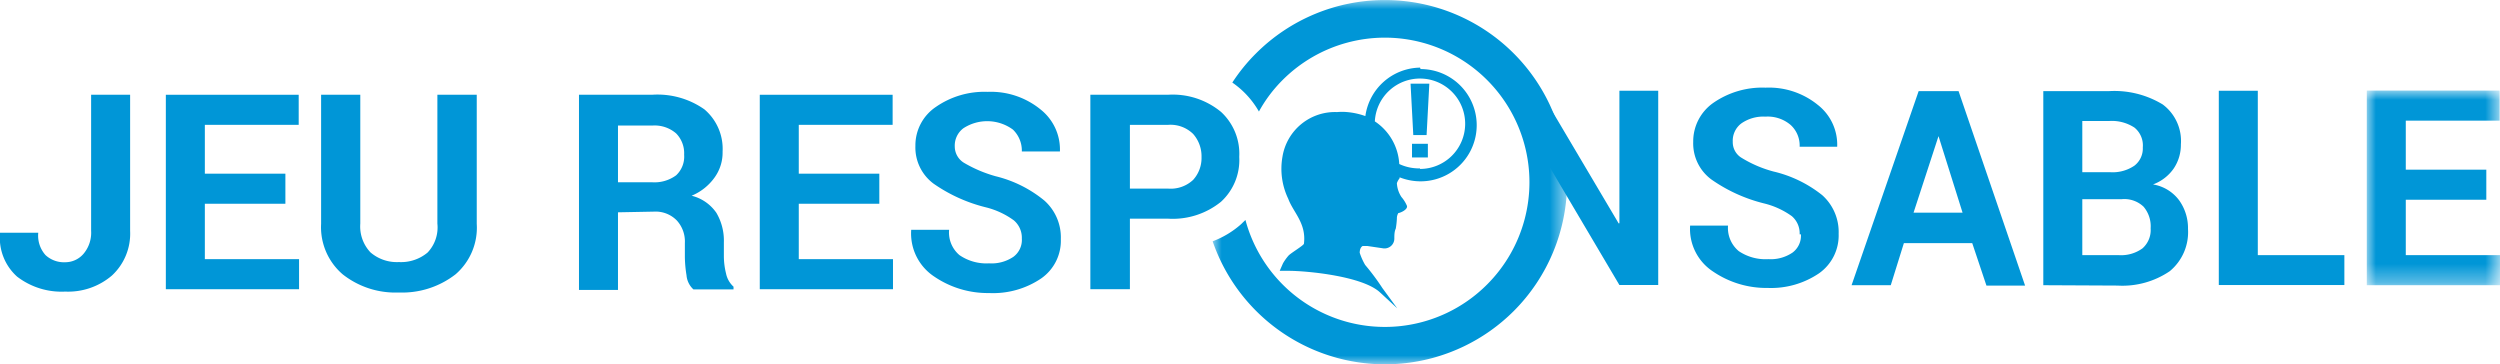 <svg xmlns="http://www.w3.org/2000/svg" viewBox="0 0 137.18 20"><defs><style>.cls-1,.cls-2{fill:#fff;fill-rule:evenodd}.cls-2{fill:#0096d7}.cls-3{mask:url(#mask)}.cls-4{mask:url(#mask-2-2)}</style><mask id="mask" x="129.87" y="4.98" width="7.31" height="10.67" maskUnits="userSpaceOnUse"><g id="mask-2"><path id="path-1" class="cls-1" d="M129.87 4.97h7.31v10.68h-7.31V4.97z"/></g></mask><mask id="mask-2-2" x="66.54" y="0" width="19.44" height="20" maskUnits="userSpaceOnUse"><g id="mask-4"><path id="path-3" class="cls-1" d="M66.54 0h19.44v20H66.54V0z"/></g></mask></defs><title>jeuResponsable</title><g id="Calque_2" data-name="Calque 2"><g id="jeu_responsable" data-name="jeu responsable"><g id="Components"><g id="Symbols"><g id="Group-36"><path id="Fill-1" class="cls-2" d="M77.55 7.41h.73l.15-2.82H77.4l.15 2.82z"/><path id="Fill-2" class="cls-2" d="M77.48 8.64h.87v-.75h-.87v.75z"/><path id="Fill-3" class="cls-2" d="M77.92 9.24A2.55 2.55 0 0 1 76.78 9a3 3 0 0 0-1.34-2.34 2.48 2.48 0 1 1 2.48 2.61m0-5.56a3.08 3.08 0 0 0-3 2.66 4 4 0 0 0-1-.22 3 3 0 0 0-.55 0 2.92 2.92 0 0 0-3 2.46 3.79 3.79 0 0 0 .32 2.3c.27.74 1 1.34.86 2.46 0 .09-.73.52-.85.66a2.71 2.71 0 0 0-.3.42l-.18.41h.45c1.09 0 4.12.3 5.06 1.19l.94.87-.82-1.12a12.51 12.51 0 0 0-.94-1.26 3.4 3.4 0 0 1-.3-.67c0-.3.16-.37.16-.37h.27l.88.13a.54.54 0 0 0 .59-.52c0-.2 0-.4.08-.57a4.55 4.55 0 0 0 .06-.55.54.54 0 0 1 .08-.3c.09 0 .54-.19.47-.4a1.84 1.84 0 0 0-.3-.48 1.52 1.52 0 0 1-.25-.76.92.92 0 0 1 .15-.27v-.05a3.14 3.14 0 0 0 1.15.22 3.08 3.08 0 0 0 0-6.16"/><g id="Group-32"><path id="Fill-5" class="cls-2" d="M5 5.2h2.14v7.47a3.13 3.13 0 0 1-1 2.45 3.69 3.69 0 0 1-2.56.88 4 4 0 0 1-2.64-.82A2.85 2.85 0 0 1 0 12.82v-.05h2.1A1.6 1.6 0 0 0 2.5 14a1.49 1.49 0 0 0 1.08.39 1.32 1.32 0 0 0 1-.46A1.79 1.79 0 0 0 5 12.66z"/><path id="Fill-7" class="cls-2" d="M15.66 11.18h-4.42v3.04h5.17v1.65H9.1V5.2h7.29v1.65h-5.15v2.68h4.42v1.65z"/><path id="Fill-9" class="cls-2" d="M26.16 5.2v7.08A3.38 3.38 0 0 1 25 15.05a4.77 4.77 0 0 1-3.11 1 4.67 4.67 0 0 1-3.09-1 3.41 3.41 0 0 1-1.18-2.77V5.2h2.15v7.07a2.07 2.07 0 0 0 .56 1.58 2.22 2.22 0 0 0 1.56.53 2.27 2.27 0 0 0 1.57-.52 2 2 0 0 0 .54-1.59V5.2z"/><path id="Fill-11" class="cls-2" d="M33.91 10h1.85a2 2 0 0 0 1.34-.38 1.4 1.4 0 0 0 .44-1.13 1.55 1.55 0 0 0-.44-1.17 1.8 1.8 0 0 0-1.31-.43h-1.88zm0 1.65v4.26h-2.14V5.2h4a4.47 4.47 0 0 1 2.88.8 2.84 2.84 0 0 1 1 2.32 2.33 2.33 0 0 1-.44 1.42 2.92 2.92 0 0 1-1.26 1 2.32 2.32 0 0 1 1.36.94 3 3 0 0 1 .41 1.61v.78a4 4 0 0 0 .12.94 1.33 1.33 0 0 0 .41.72v.15h-2.2a1.18 1.18 0 0 1-.38-.78 6.55 6.55 0 0 1-.09-1v-.76a1.71 1.71 0 0 0-.44-1.24 1.62 1.62 0 0 0-1.14-.49z"/><path id="Fill-13" class="cls-2" d="M48.25 11.18h-4.42v3.04H49v1.65h-7.31V5.2h7.29v1.65h-5.15v2.68h4.42v1.65z"/><path id="Fill-15" class="cls-2" d="M56.07 13.09a1.25 1.25 0 0 0-.44-1 4.4 4.4 0 0 0-1.52-.71 8.64 8.64 0 0 1-2.88-1.3 2.47 2.47 0 0 1-1-2.07 2.54 2.54 0 0 1 1.12-2.14 4.67 4.67 0 0 1 2.85-.83 4.31 4.31 0 0 1 2.89.96 2.8 2.8 0 0 1 1.07 2.31h-2.09a1.6 1.6 0 0 0-.49-1.2 2.39 2.39 0 0 0-2.72-.07 1.19 1.19 0 0 0-.47 1 1.05 1.05 0 0 0 .5.89 7.23 7.23 0 0 0 1.74.74A6.71 6.71 0 0 1 57.3 11a2.7 2.7 0 0 1 .91 2.12 2.52 2.52 0 0 1-1.08 2.16 4.71 4.71 0 0 1-2.86.8 5.21 5.21 0 0 1-3-.9A2.83 2.83 0 0 1 50 12.61h2.08a1.62 1.62 0 0 0 .57 1.39 2.6 2.6 0 0 0 1.62.45 2.14 2.14 0 0 0 1.34-.36 1.15 1.15 0 0 0 .46-1"/><path id="Fill-17" class="cls-2" d="M62 10.35h2.11a1.8 1.8 0 0 0 1.36-.48 1.78 1.78 0 0 0 .46-1.25 1.85 1.85 0 0 0-.46-1.27 1.77 1.77 0 0 0-1.36-.5H62zM62 12v3.87h-2.17V5.2h4.25a4.16 4.16 0 0 1 2.92.94 3.12 3.12 0 0 1 1 2.47 3.1 3.1 0 0 1-1 2.46 4.2 4.2 0 0 1-2.89.93z"/><path id="Fill-19" class="cls-2" d="M82.37 4.98h2.14l4.31 7.28.04-.01V4.98h2.13v10.66h-2.13l-4.31-7.29-.04.01"/><path id="Fill-21" class="cls-2" d="M98.75 12.86a1.24 1.24 0 0 0-.43-1 4.39 4.39 0 0 0-1.53-.7 8.64 8.64 0 0 1-2.88-1.31 2.46 2.46 0 0 1-1-2.06 2.58 2.58 0 0 1 1.11-2.15 4.71 4.71 0 0 1 2.86-.83 4.25 4.25 0 0 1 2.86.94 2.77 2.77 0 0 1 1.07 2.3h-2.06a1.53 1.53 0 0 0-.49-1.19 1.94 1.94 0 0 0-1.39-.46 2.1 2.1 0 0 0-1.33.38 1.19 1.19 0 0 0-.46 1 1 1 0 0 0 .5.89 6.58 6.58 0 0 0 1.73.74 6.76 6.76 0 0 1 2.68 1.3 2.71 2.71 0 0 1 .9 2.12A2.54 2.54 0 0 1 99.81 15a4.69 4.69 0 0 1-2.81.8 5.19 5.19 0 0 1-3-.9 2.79 2.79 0 0 1-1.26-2.52h2.08a1.65 1.65 0 0 0 .59 1.4 2.62 2.62 0 0 0 1.62.44 2.13 2.13 0 0 0 1.33-.36 1.15 1.15 0 0 0 .46-1"/><path id="Fill-23" class="cls-2" d="M105 11.67h2.69l-1.32-4.2zm3.22 1.67h-3.75l-.72 2.31h-2.15L105.28 5h2.19l3.65 10.67H109z"/><path id="Fill-25" class="cls-2" d="M114.26 10.93V14h2a2 2 0 0 0 1.3-.37 1.34 1.34 0 0 0 .45-1.1 1.66 1.66 0 0 0-.39-1.19 1.53 1.53 0 0 0-1.2-.41zm0-1.48h1.54a2.12 2.12 0 0 0 1.32-.36 1.19 1.19 0 0 0 .46-1 1.26 1.26 0 0 0-.46-1.09 2.26 2.26 0 0 0-1.39-.36h-1.47zm-2.14 6.2V5h3.61a5.11 5.11 0 0 1 2.94.73 2.5 2.5 0 0 1 1 2.19 2.33 2.33 0 0 1-.39 1.32 2.38 2.38 0 0 1-1.14.88 2.24 2.24 0 0 1 1.44.88 2.62 2.62 0 0 1 .48 1.56 2.78 2.78 0 0 1-1 2.32 4.62 4.62 0 0 1-2.87.79z"/><path id="Fill-27" class="cls-2" d="M123.89 14h4.75v1.64h-6.89V4.98h2.14V14z"/><g class="cls-3" id="Group-31"><path id="Fill-29" class="cls-2" d="M136.43 10.96h-4.42V14h5.17v1.65h-7.31V4.97h7.29v1.65h-5.15v2.69h4.42v1.65z"/></g></g><g class="cls-4" id="Group-35"><path id="Fill-33" class="cls-2" d="M83.06 2.93a10 10 0 0 0-14.14 0 9.79 9.79 0 0 0-1.3 1.6 5.19 5.19 0 0 1 .46.36 4.87 4.87 0 0 1 1 1.23 7.62 7.62 0 0 1 1.3-1.73A7.93 7.93 0 0 1 81.6 15.61a7.92 7.92 0 0 1-13.26-3.54l-.26.25a5 5 0 0 1-1.54.92 10 10 0 0 0 16.52 3.83 10 10 0 0 0 0-14.14"/></g></g></g></g></g></g></svg>